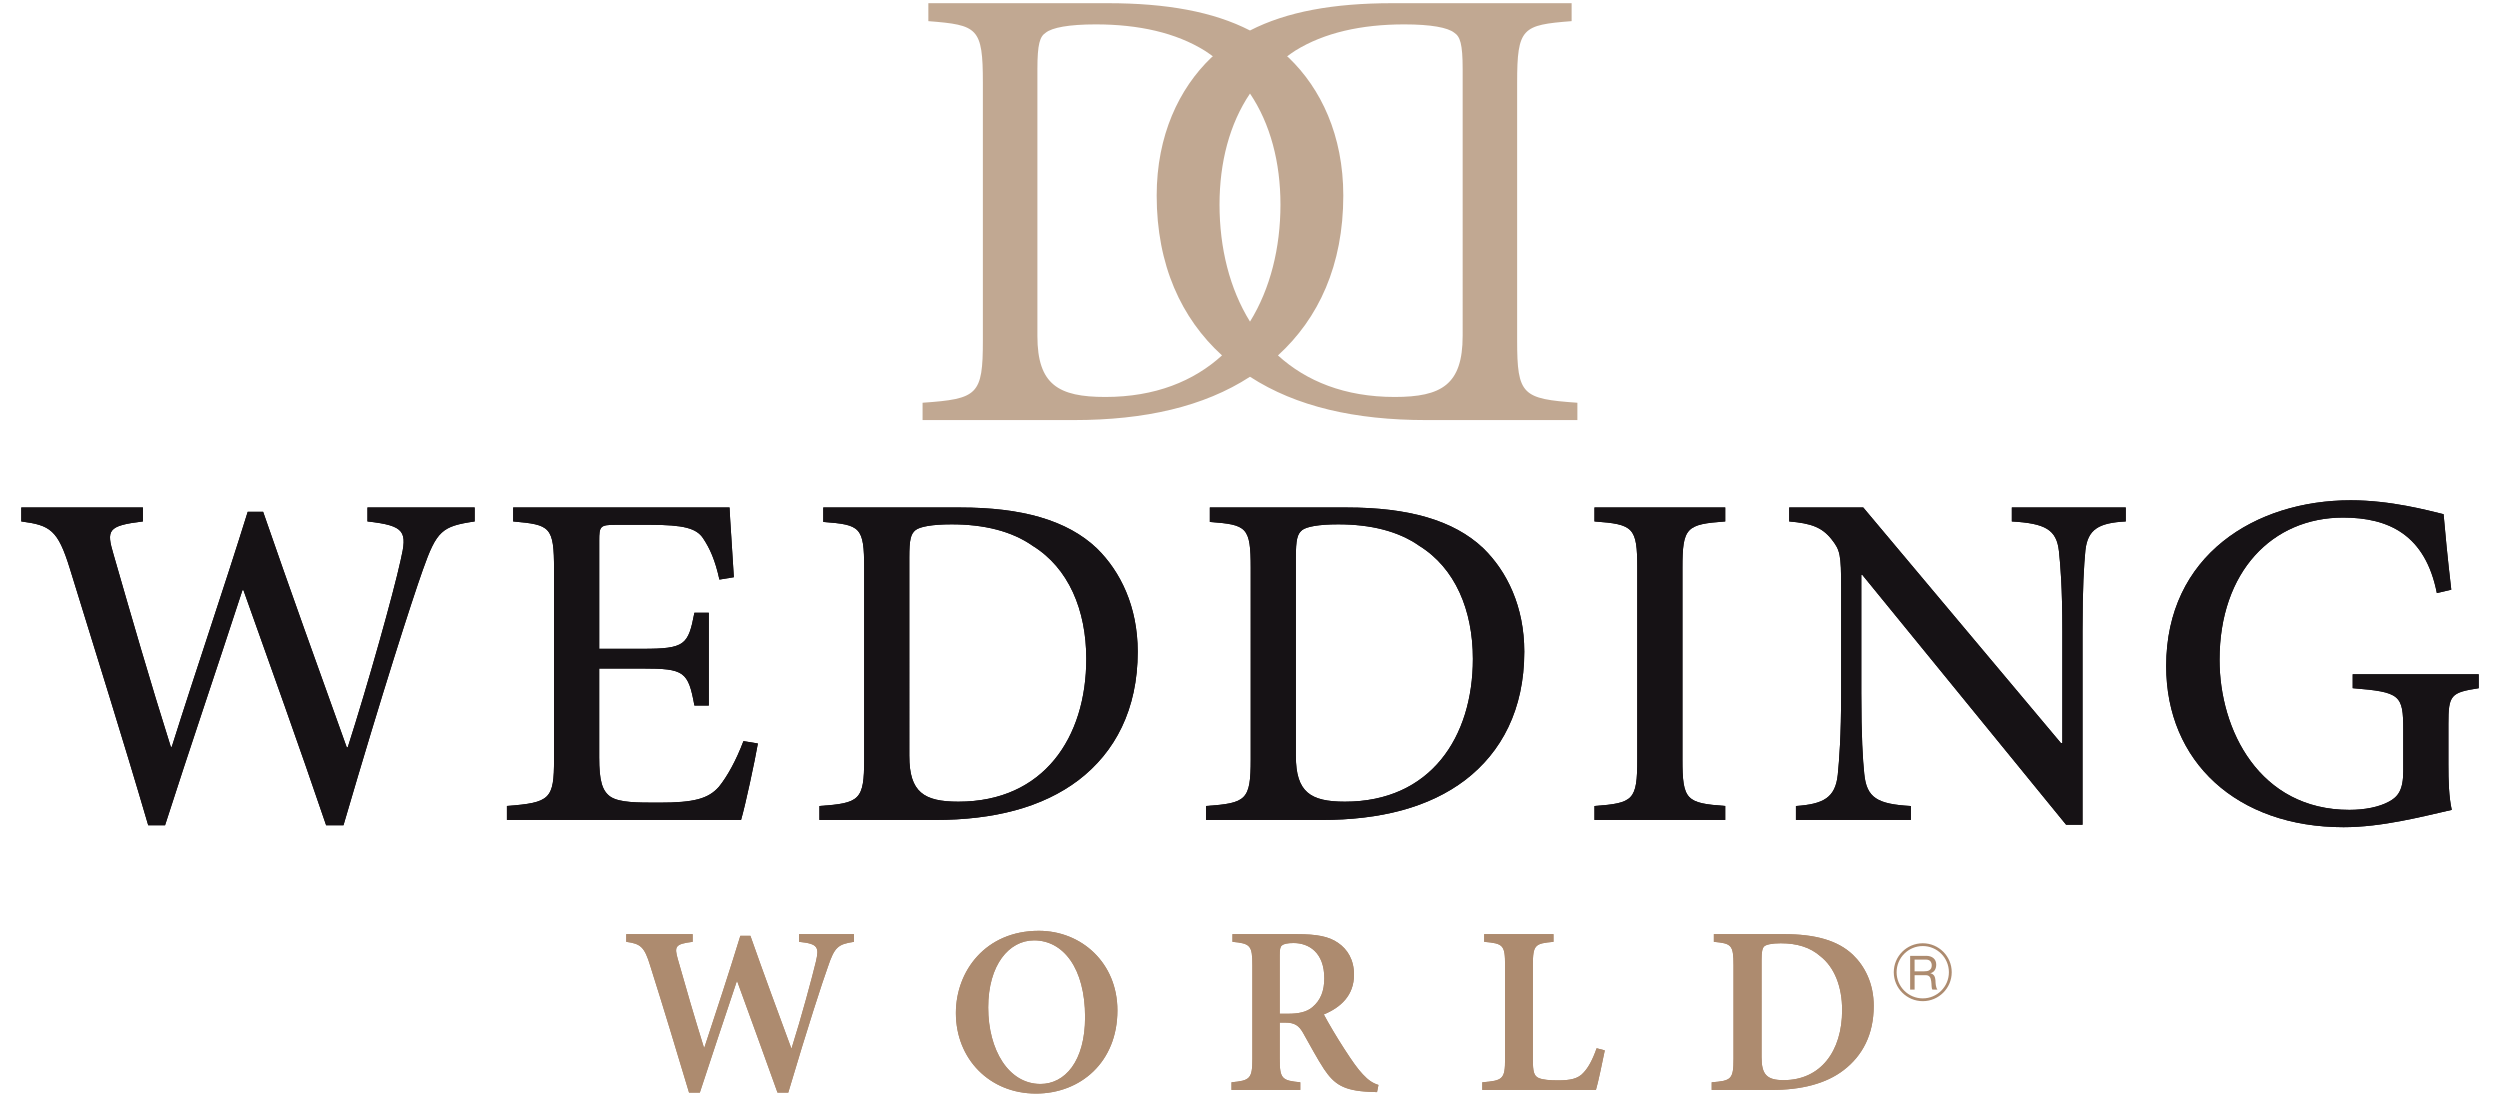 <?xml version="1.0" encoding="utf-8"?>
<!-- Generator: Adobe Illustrator 15.0.0, SVG Export Plug-In . SVG Version: 6.00 Build 0)  -->
<!DOCTYPE svg PUBLIC "-//W3C//DTD SVG 1.1//EN" "http://www.w3.org/Graphics/SVG/1.1/DTD/svg11.dtd">
<svg version="1.1" id="Layer_1" xmlns="http://www.w3.org/2000/svg" xmlns:xlink="http://www.w3.org/1999/xlink" x="0px" y="0px"
	 width="200px" height="88px" viewBox="0 0 200 88" enable-background="new 0 0 200 88" xml:space="preserve">
<g>
	<path fill="#AD8B6F" d="M153.822,75.684c-1.155,0-2.093,0.938-2.093,2.093s0.938,2.093,2.093,2.093c1.152,0,2.09-0.938,2.09-2.093
		S154.975,75.684,153.822,75.684 M153.822,80.093c-1.28,0-2.32-1.039-2.32-2.316c0-1.28,1.04-2.316,2.32-2.316
		c1.277,0,2.316,1.036,2.316,2.316C156.139,79.054,155.1,80.093,153.822,80.093 M154.152,77.689c0.078-0.012,0.144-0.035,0.2-0.074
		c0.056-0.035,0.101-0.083,0.137-0.146c0.035-0.063,0.051-0.143,0.051-0.241c0-0.134-0.039-0.247-0.116-0.334
		c-0.074-0.083-0.193-0.128-0.363-0.128h-0.894v0.94h0.747C154.001,77.707,154.078,77.702,154.152,77.689 M154.078,76.466
		c0.256,0,0.459,0.063,0.602,0.188c0.149,0.129,0.218,0.301,0.218,0.519c0,0.164-0.036,0.307-0.11,0.432
		c-0.074,0.122-0.193,0.208-0.357,0.253v0.006c0.077,0.016,0.143,0.042,0.19,0.078c0.048,0.035,0.086,0.077,0.119,0.125
		c0.026,0.05,0.051,0.104,0.063,0.163c0.015,0.063,0.027,0.125,0.033,0.19s0.009,0.132,0.009,0.2
		c0.006,0.068,0.012,0.134,0.021,0.199s0.027,0.128,0.045,0.188s0.045,0.11,0.083,0.158h-0.401c-0.024-0.03-0.039-0.065-0.048-0.113
		c-0.01-0.048-0.016-0.102-0.019-0.161c0-0.06-0.006-0.122-0.009-0.19s-0.009-0.137-0.021-0.202
		c-0.012-0.063-0.023-0.128-0.039-0.186c-0.015-0.059-0.038-0.112-0.071-0.154c-0.032-0.044-0.077-0.08-0.128-0.107
		c-0.054-0.026-0.122-0.038-0.212-0.038h-0.878v1.152h-0.357v-2.698H154.078z"/>
	<path fill="#C1A892" d="M117.012,26.882c0,3.897-1.697,4.875-5.44,4.875c-3.983,0-7.078-1.266-9.335-3.323
		c3.255-2.966,5.227-7.227,5.227-12.786c0-4.824-1.796-8.566-4.363-11.032c-0.041-0.039-0.086-0.071-0.13-0.11
		c0.217-0.148,0.416-0.315,0.648-0.453c2.308-1.435,5.285-2.102,8.725-2.102c2.15,0,3.486,0.256,3.996,0.667
		c0.468,0.307,0.673,0.873,0.673,2.924V26.882z M97.562,16.365c0-3.367,0.801-6.455,2.438-8.882
		c1.635,2.427,2.437,5.515,2.437,8.882c0,3.46-0.808,6.73-2.437,9.365C98.365,23.095,97.562,19.825,97.562,16.365 M88.426,31.757
		c-3.743,0-5.434-0.977-5.434-4.875V5.542c0-2.052,0.202-2.617,0.664-2.924c0.512-0.411,1.846-0.667,4.002-0.667
		c3.438,0,6.41,0.667,8.721,2.102c0.232,0.137,0.432,0.304,0.649,0.453c-0.042,0.039-0.089,0.072-0.134,0.11
		c-2.564,2.466-4.359,6.208-4.359,11.032c0,5.559,1.972,9.82,5.226,12.786C95.504,30.491,92.413,31.757,88.426,31.757
		 M121.371,27.242V6.619c0-4.413,0.411-4.618,4.359-4.928V0.256h-14.364c-4.672,0-8.43,0.673-11.366,2.183
		c-2.938-1.51-6.696-2.183-11.365-2.183H74.268v1.436c3.951,0.31,4.362,0.515,4.362,4.928v20.623c0,4.363-0.411,4.669-4.824,4.976
		v1.387h12.107c5.66,0,10.386-1.066,14.087-3.466c3.701,2.4,8.427,3.466,14.087,3.466h12.104v-1.387
		C121.782,31.911,121.371,31.605,121.371,27.242"/>
	<path fill="#161215" d="M37.977,41.715c-2.617,0.384-3.04,0.732-4.153,3.883c-0.888,2.501-3.195,9.653-6.346,20.424H26.09
		c-2.075-6.119-4.615-13.193-6.616-18.81h-0.077c-2.153,6.613-4.231,12.69-6.193,18.81h-1.347
		C9.82,59.057,7.703,52.366,5.586,45.484c-0.962-3.114-1.575-3.462-3.883-3.77v-1.117h9.73v1.117
		c-2.846,0.346-2.924,0.694-2.346,2.653c1.462,5.073,2.924,10.15,4.579,15.383h0.074c2.001-6.349,4.154-12.617,6.078-18.807h1.232
		c2.153,6.232,4.383,12.422,6.69,18.845h0.078c1.616-5.041,3.653-12.307,4.23-14.959c0.539-2.308,0.388-2.769-2.652-3.115v-1.117
		h8.578V41.715z"/>
	<path fill="#161215" d="M60.631,59.479c-0.232,1.346-0.997,4.925-1.346,6.116H40.553v-1.117c3.46-0.268,3.77-0.535,3.77-3.73
		V45.559c0-3.459-0.31-3.573-3.27-3.844v-1.117h17.31c0.035,0.885,0.229,3.541,0.345,5.578l-1.155,0.19
		c-0.345-1.575-0.769-2.499-1.307-3.306c-0.539-0.81-1.578-1.075-4.231-1.075h-2.77c-1.232,0-1.307,0.113-1.307,1.266v8.653H51.4
		c3.421,0,3.653-0.307,4.153-2.885h1.152v7.423h-1.152c-0.5-2.73-0.81-2.96-4.153-2.96h-3.463v7.113
		c0,1.847,0.232,2.695,0.923,3.157c0.729,0.458,2.078,0.458,3.886,0.458c2.77,0,3.922-0.307,4.768-1.269
		c0.658-0.81,1.385-2.117,1.962-3.653L60.631,59.479z"/>
	<path fill="#161215" d="M72.747,60.48c0,2.886,1.152,3.653,3.924,3.653c6.846,0,10.231-5.154,10.231-11.422
		c0-3.922-1.423-7.268-4.27-9.034c-1.694-1.194-3.925-1.73-6.503-1.73c-1.575,0-2.537,0.19-2.883,0.459
		c-0.387,0.309-0.5,0.768-0.5,2.194V60.48z M76.823,40.599c4.887,0,8.54,1,10.925,3.269c1.885,1.846,3.27,4.654,3.27,8.267
		c0,4.615-1.808,8.036-4.731,10.27c-2.885,2.191-6.768,3.192-11.503,3.192h-9.23v-1.117c3.231-0.229,3.579-0.459,3.579-3.731V45.444
		c0-3.306-0.31-3.461-3.272-3.69v-1.155H76.823z"/>
	<path fill="#161215" d="M103.67,60.48c0,2.886,1.156,3.653,3.925,3.653c6.846,0,10.234-5.154,10.234-11.422
		c0-3.922-1.43-7.268-4.27-9.034c-1.691-1.194-3.925-1.73-6.504-1.73c-1.575,0-2.536,0.19-2.882,0.459
		c-0.387,0.309-0.504,0.768-0.504,2.194V60.48z M107.75,40.599c4.887,0,8.537,1,10.922,3.269c1.888,1.846,3.272,4.654,3.272,8.267
		c0,4.615-1.811,8.036-4.731,10.27c-2.886,2.191-6.771,3.192-11.503,3.192h-9.23v-1.117c3.23-0.229,3.576-0.459,3.576-3.731V45.444
		c0-3.306-0.307-3.461-3.27-3.69v-1.155H107.75z"/>
	<path fill="#161215" d="M127.557,65.597v-1.117c3.12-0.229,3.424-0.458,3.424-3.73V45.444c0-3.267-0.304-3.499-3.424-3.729v-1.117
		h10.463v1.117c-3.114,0.229-3.424,0.461-3.424,3.729v15.305c0,3.272,0.31,3.502,3.424,3.73v1.117H127.557z"/>
	<path fill="#161215" d="M170.06,41.715c-2.149,0.113-3.037,0.616-3.228,2.308c-0.113,1.191-0.229,2.921-0.229,6.459v15.498h-1.313
		l-16.309-19.995h-0.075v9.457c0,3.499,0.119,5.349,0.235,6.462c0.19,1.924,1.033,2.424,3.729,2.578v1.114h-9.195v-1.114
		c2.191-0.154,3.15-0.654,3.347-2.501c0.116-1.19,0.269-3.04,0.269-6.539V47.06c0-2.73-0.078-3.037-0.769-3.921
		c-0.771-0.962-1.617-1.269-3.386-1.423v-1.117h5.923l15.811,18.842h0.117v-8.959c0-3.538-0.155-5.268-0.271-6.381
		c-0.19-1.73-1.078-2.23-3.77-2.385v-1.117h9.114V41.715z"/>
	<path fill="#161215" d="M198.297,55.057c-2.233,0.346-2.424,0.539-2.424,2.847v3.23c0,1.349,0.038,2.617,0.268,3.656
		c-2.385,0.539-5.577,1.385-8.656,1.385c-8.534,0-14.191-5.234-14.191-12.887c0-8.882,7.152-13.266,14.77-13.266
		c3.195,0,6.157,0.807,7.423,1.113c0.116,1.346,0.313,3.463,0.616,6.039l-1.155,0.271c-0.917-4.654-3.841-6.039-7.5-6.039
		c-5.651,0-9.883,4.309-9.883,11.38c0,5.616,3.188,12.003,10.386,12.003c1.232,0,2.385-0.231,3.156-0.654
		c0.729-0.385,1.152-0.924,1.152-2.425v-3.344c0-2.771-0.229-3.004-4.044-3.311v-1.114h10.083V55.057z"/>
	<path fill="#161215" d="M37.977,41.715c-2.617,0.384-3.04,0.732-4.153,3.883c-0.888,2.501-3.195,9.653-6.346,20.424H26.09
		c-2.075-6.119-4.615-13.193-6.616-18.81h-0.077c-2.153,6.613-4.231,12.69-6.193,18.81h-1.347
		C9.82,59.057,7.703,52.366,5.586,45.484c-0.962-3.114-1.575-3.462-3.883-3.77v-1.117h9.73v1.117
		c-2.846,0.346-2.924,0.694-2.346,2.653c1.462,5.073,2.924,10.15,4.579,15.383h0.074c2.001-6.349,4.154-12.617,6.078-18.807h1.232
		c2.153,6.232,4.383,12.422,6.69,18.845h0.078c1.616-5.041,3.653-12.307,4.23-14.959c0.539-2.308,0.388-2.769-2.652-3.115v-1.117
		h8.578V41.715z"/>
	<path fill="#161215" d="M60.631,59.479c-0.232,1.346-0.997,4.925-1.346,6.116H40.553v-1.117c3.46-0.268,3.77-0.535,3.77-3.73
		V45.559c0-3.459-0.31-3.573-3.27-3.844v-1.117h17.31c0.035,0.885,0.229,3.541,0.345,5.578l-1.155,0.19
		c-0.345-1.575-0.769-2.499-1.307-3.306c-0.539-0.81-1.578-1.075-4.231-1.075h-2.77c-1.232,0-1.307,0.113-1.307,1.266v8.653H51.4
		c3.421,0,3.653-0.307,4.153-2.885h1.152v7.423h-1.152c-0.5-2.73-0.81-2.96-4.153-2.96h-3.463v7.113
		c0,1.847,0.232,2.695,0.923,3.157c0.729,0.458,2.078,0.458,3.886,0.458c2.77,0,3.922-0.307,4.768-1.269
		c0.658-0.81,1.385-2.117,1.962-3.653L60.631,59.479z"/>
	<path fill="#161215" d="M72.747,60.48c0,2.886,1.152,3.653,3.924,3.653c6.846,0,10.231-5.154,10.231-11.422
		c0-3.922-1.423-7.268-4.27-9.034c-1.694-1.194-3.925-1.73-6.503-1.73c-1.575,0-2.537,0.19-2.883,0.459
		c-0.387,0.309-0.5,0.768-0.5,2.194V60.48z M76.823,40.599c4.887,0,8.54,1,10.925,3.269c1.885,1.846,3.27,4.654,3.27,8.267
		c0,4.615-1.808,8.036-4.731,10.27c-2.885,2.191-6.768,3.192-11.503,3.192h-9.23v-1.117c3.231-0.229,3.579-0.459,3.579-3.731V45.444
		c0-3.306-0.31-3.461-3.272-3.69v-1.155H76.823z"/>
	<path fill="#161215" d="M103.67,60.48c0,2.886,1.156,3.653,3.925,3.653c6.846,0,10.234-5.154,10.234-11.422
		c0-3.922-1.43-7.268-4.27-9.034c-1.691-1.194-3.925-1.73-6.504-1.73c-1.575,0-2.536,0.19-2.882,0.459
		c-0.387,0.309-0.504,0.768-0.504,2.194V60.48z M107.75,40.599c4.887,0,8.537,1,10.922,3.269c1.888,1.846,3.272,4.654,3.272,8.267
		c0,4.615-1.811,8.036-4.731,10.27c-2.886,2.191-6.771,3.192-11.503,3.192h-9.23v-1.117c3.23-0.229,3.576-0.459,3.576-3.731V45.444
		c0-3.306-0.307-3.461-3.27-3.69v-1.155H107.75z"/>
	<path fill="#161215" d="M127.557,65.597v-1.117c3.12-0.229,3.424-0.458,3.424-3.73V45.444c0-3.267-0.304-3.499-3.424-3.729v-1.117
		h10.463v1.117c-3.114,0.229-3.424,0.461-3.424,3.729v15.305c0,3.272,0.31,3.502,3.424,3.73v1.117H127.557z"/>
	<path fill="#161215" d="M170.06,41.715c-2.149,0.113-3.037,0.616-3.228,2.308c-0.113,1.191-0.229,2.921-0.229,6.459v15.498h-1.313
		l-16.309-19.995h-0.075v9.457c0,3.499,0.119,5.349,0.235,6.462c0.19,1.924,1.033,2.424,3.729,2.578v1.114h-9.195v-1.114
		c2.191-0.154,3.15-0.654,3.347-2.501c0.116-1.19,0.269-3.04,0.269-6.539V47.06c0-2.73-0.078-3.037-0.769-3.921
		c-0.771-0.962-1.617-1.269-3.386-1.423v-1.117h5.923l15.811,18.842h0.117v-8.959c0-3.538-0.155-5.268-0.271-6.381
		c-0.19-1.73-1.078-2.23-3.77-2.385v-1.117h9.114V41.715z"/>
	<path fill="#161215" d="M198.297,55.057c-2.233,0.346-2.424,0.539-2.424,2.847v3.23c0,1.349,0.038,2.617,0.268,3.656
		c-2.385,0.539-5.577,1.385-8.656,1.385c-8.534,0-14.191-5.234-14.191-12.887c0-8.882,7.152-13.266,14.77-13.266
		c3.195,0,6.157,0.807,7.423,1.113c0.116,1.346,0.313,3.463,0.616,6.039l-1.155,0.271c-0.917-4.654-3.841-6.039-7.5-6.039
		c-5.651,0-9.883,4.309-9.883,11.38c0,5.616,3.188,12.003,10.386,12.003c1.232,0,2.385-0.231,3.156-0.654
		c0.729-0.385,1.152-0.924,1.152-2.425v-3.344c0-2.771-0.229-3.004-4.044-3.311v-1.114h10.083V55.057z"/>
	<path fill="#AD8B6F" d="M140.925,84.57c0,1.399,0.422,1.841,1.763,1.841c2.954,0,4.681-2.303,4.681-5.602
		c0-1.879-0.613-3.431-1.745-4.314c-0.807-0.709-1.861-1.033-3.165-1.033c-0.747,0-1.17,0.113-1.322,0.247
		c-0.154,0.154-0.211,0.443-0.211,1.075V84.57z M142.747,74.732c2.415,0,4.255,0.479,5.484,1.649
		c0.938,0.899,1.668,2.281,1.668,4.086c0,2.318-0.921,4.004-2.397,5.136c-1.42,1.096-3.395,1.593-5.773,1.593h-4.794v-0.613
		c1.572-0.116,1.745-0.25,1.745-1.879v-7.479c0-1.649-0.173-1.745-1.572-1.879v-0.613H142.747z M128.383,84.031
		c-0.155,0.75-0.539,2.629-0.709,3.165h-9.091v-0.613c1.649-0.134,1.822-0.25,1.822-1.879v-7.479c0-1.629-0.154-1.745-1.67-1.879
		v-0.613h5.544v0.613c-1.477,0.134-1.649,0.229-1.649,1.879v7.536c0,0.941,0.077,1.305,0.459,1.478
		c0.345,0.151,0.902,0.19,1.572,0.19c0.923,0,1.593-0.113,2.033-0.632c0.363-0.384,0.709-0.997,1.036-1.938L128.383,84.031z
		 M103.031,81.099c0.86,0,1.494-0.134,1.953-0.519c0.673-0.557,0.959-1.321,0.959-2.319c0-2.072-1.245-2.819-2.454-2.819
		c-0.518,0-0.804,0.077-0.938,0.193c-0.135,0.112-0.173,0.324-0.173,0.765v4.699H103.031z M110.163,87.369
		c-0.152,0-0.364-0.021-0.594-0.021c-2.072-0.096-2.819-0.593-3.645-1.819c-0.557-0.846-1.131-1.938-1.688-2.916
		c-0.325-0.556-0.652-0.806-1.418-0.806h-0.44v2.896c0,1.591,0.173,1.745,1.646,1.879v0.613h-5.503v-0.613
		c1.477-0.134,1.668-0.288,1.668-1.879v-7.497c0-1.572-0.17-1.728-1.591-1.861v-0.613h5.141c1.59,0,2.549,0.173,3.299,0.69
		c0.765,0.519,1.283,1.361,1.283,2.549c0,1.671-1.075,2.63-2.415,3.184c0.307,0.595,1.055,1.861,1.629,2.742
		c0.67,1.036,1.075,1.611,1.495,2.052c0.44,0.479,0.807,0.711,1.247,0.846L110.163,87.369z M79.058,80.602
		c0,3.394,1.629,6.115,4.181,6.115c1.936,0,3.567-1.783,3.567-5.351c0-3.912-1.745-6.137-4.085-6.137
		C80.726,75.229,79.058,77.186,79.058,80.602 M89.394,80.83c0,4.143-2.954,6.655-6.519,6.655c-3.701,0-6.405-2.764-6.405-6.443
		c0-3.356,2.377-6.578,6.635-6.578C86.517,74.464,89.394,77.034,89.394,80.83 M68.317,75.346c-1.283,0.19-1.555,0.423-2.09,2.013
		c-0.441,1.227-1.572,4.681-3.166,10.05h-0.86c-1.057-2.937-2.168-6.021-3.222-8.897h-0.038c-1.019,3.067-2.014,6-2.954,8.897
		h-0.863c-1.037-3.451-2.031-6.75-3.106-10.145c-0.461-1.534-0.786-1.767-1.917-1.918v-0.613h5.312v0.613
		c-1.438,0.173-1.459,0.401-1.188,1.382c0.67,2.376,1.36,4.734,2.09,7.074h0.036c0.958-2.915,1.956-5.925,2.876-8.936h0.807
		c1.055,3.011,2.168,6.003,3.261,8.975h0.039c0.766-2.415,1.646-5.696,1.936-6.902c0.268-1.152,0.19-1.441-1.343-1.593v-0.613h4.392
		V75.346z"/>
	<path fill="#AD8B6F" d="M140.925,84.57c0,1.399,0.422,1.841,1.763,1.841c2.954,0,4.681-2.303,4.681-5.602
		c0-1.879-0.613-3.431-1.745-4.314c-0.807-0.709-1.861-1.033-3.165-1.033c-0.747,0-1.17,0.113-1.322,0.247
		c-0.154,0.154-0.211,0.443-0.211,1.075V84.57z M142.747,74.732c2.415,0,4.255,0.479,5.484,1.649
		c0.938,0.899,1.668,2.281,1.668,4.086c0,2.318-0.921,4.004-2.397,5.136c-1.42,1.096-3.395,1.593-5.773,1.593h-4.794v-0.613
		c1.572-0.116,1.745-0.25,1.745-1.879v-7.479c0-1.649-0.173-1.745-1.572-1.879v-0.613H142.747z M128.383,84.031
		c-0.155,0.75-0.539,2.629-0.709,3.165h-9.091v-0.613c1.649-0.134,1.822-0.25,1.822-1.879v-7.479c0-1.629-0.154-1.745-1.67-1.879
		v-0.613h5.544v0.613c-1.477,0.134-1.649,0.229-1.649,1.879v7.536c0,0.941,0.077,1.305,0.459,1.478
		c0.345,0.151,0.902,0.19,1.572,0.19c0.923,0,1.593-0.113,2.033-0.632c0.363-0.384,0.709-0.997,1.036-1.938L128.383,84.031z
		 M103.031,81.099c0.86,0,1.494-0.134,1.953-0.519c0.673-0.557,0.959-1.321,0.959-2.319c0-2.072-1.245-2.819-2.454-2.819
		c-0.518,0-0.804,0.077-0.938,0.193c-0.135,0.112-0.173,0.324-0.173,0.765v4.699H103.031z M110.163,87.369
		c-0.152,0-0.364-0.021-0.594-0.021c-2.072-0.096-2.819-0.593-3.645-1.819c-0.557-0.846-1.131-1.938-1.688-2.916
		c-0.325-0.556-0.652-0.806-1.418-0.806h-0.44v2.896c0,1.591,0.173,1.745,1.646,1.879v0.613h-5.503v-0.613
		c1.477-0.134,1.668-0.288,1.668-1.879v-7.497c0-1.572-0.17-1.728-1.591-1.861v-0.613h5.141c1.59,0,2.549,0.173,3.299,0.69
		c0.765,0.519,1.283,1.361,1.283,2.549c0,1.671-1.075,2.63-2.415,3.184c0.307,0.595,1.055,1.861,1.629,2.742
		c0.67,1.036,1.075,1.611,1.495,2.052c0.44,0.479,0.807,0.711,1.247,0.846L110.163,87.369z M79.058,80.602
		c0,3.394,1.629,6.115,4.181,6.115c1.936,0,3.567-1.783,3.567-5.351c0-3.912-1.745-6.137-4.085-6.137
		C80.726,75.229,79.058,77.186,79.058,80.602 M89.394,80.83c0,4.143-2.954,6.655-6.519,6.655c-3.701,0-6.405-2.764-6.405-6.443
		c0-3.356,2.377-6.578,6.635-6.578C86.517,74.464,89.394,77.034,89.394,80.83 M68.317,75.346c-1.283,0.19-1.555,0.423-2.09,2.013
		c-0.441,1.227-1.572,4.681-3.166,10.05h-0.86c-1.057-2.937-2.168-6.021-3.222-8.897h-0.038c-1.019,3.067-2.014,6-2.954,8.897
		h-0.863c-1.037-3.451-2.031-6.75-3.106-10.145c-0.461-1.534-0.786-1.767-1.917-1.918v-0.613h5.312v0.613
		c-1.438,0.173-1.459,0.401-1.188,1.382c0.67,2.376,1.36,4.734,2.09,7.074h0.036c0.958-2.915,1.956-5.925,2.876-8.936h0.807
		c1.055,3.011,2.168,6.003,3.261,8.975h0.039c0.766-2.415,1.646-5.696,1.936-6.902c0.268-1.152,0.19-1.441-1.343-1.593v-0.613h4.392
		V75.346z"/>
</g>
</svg>
